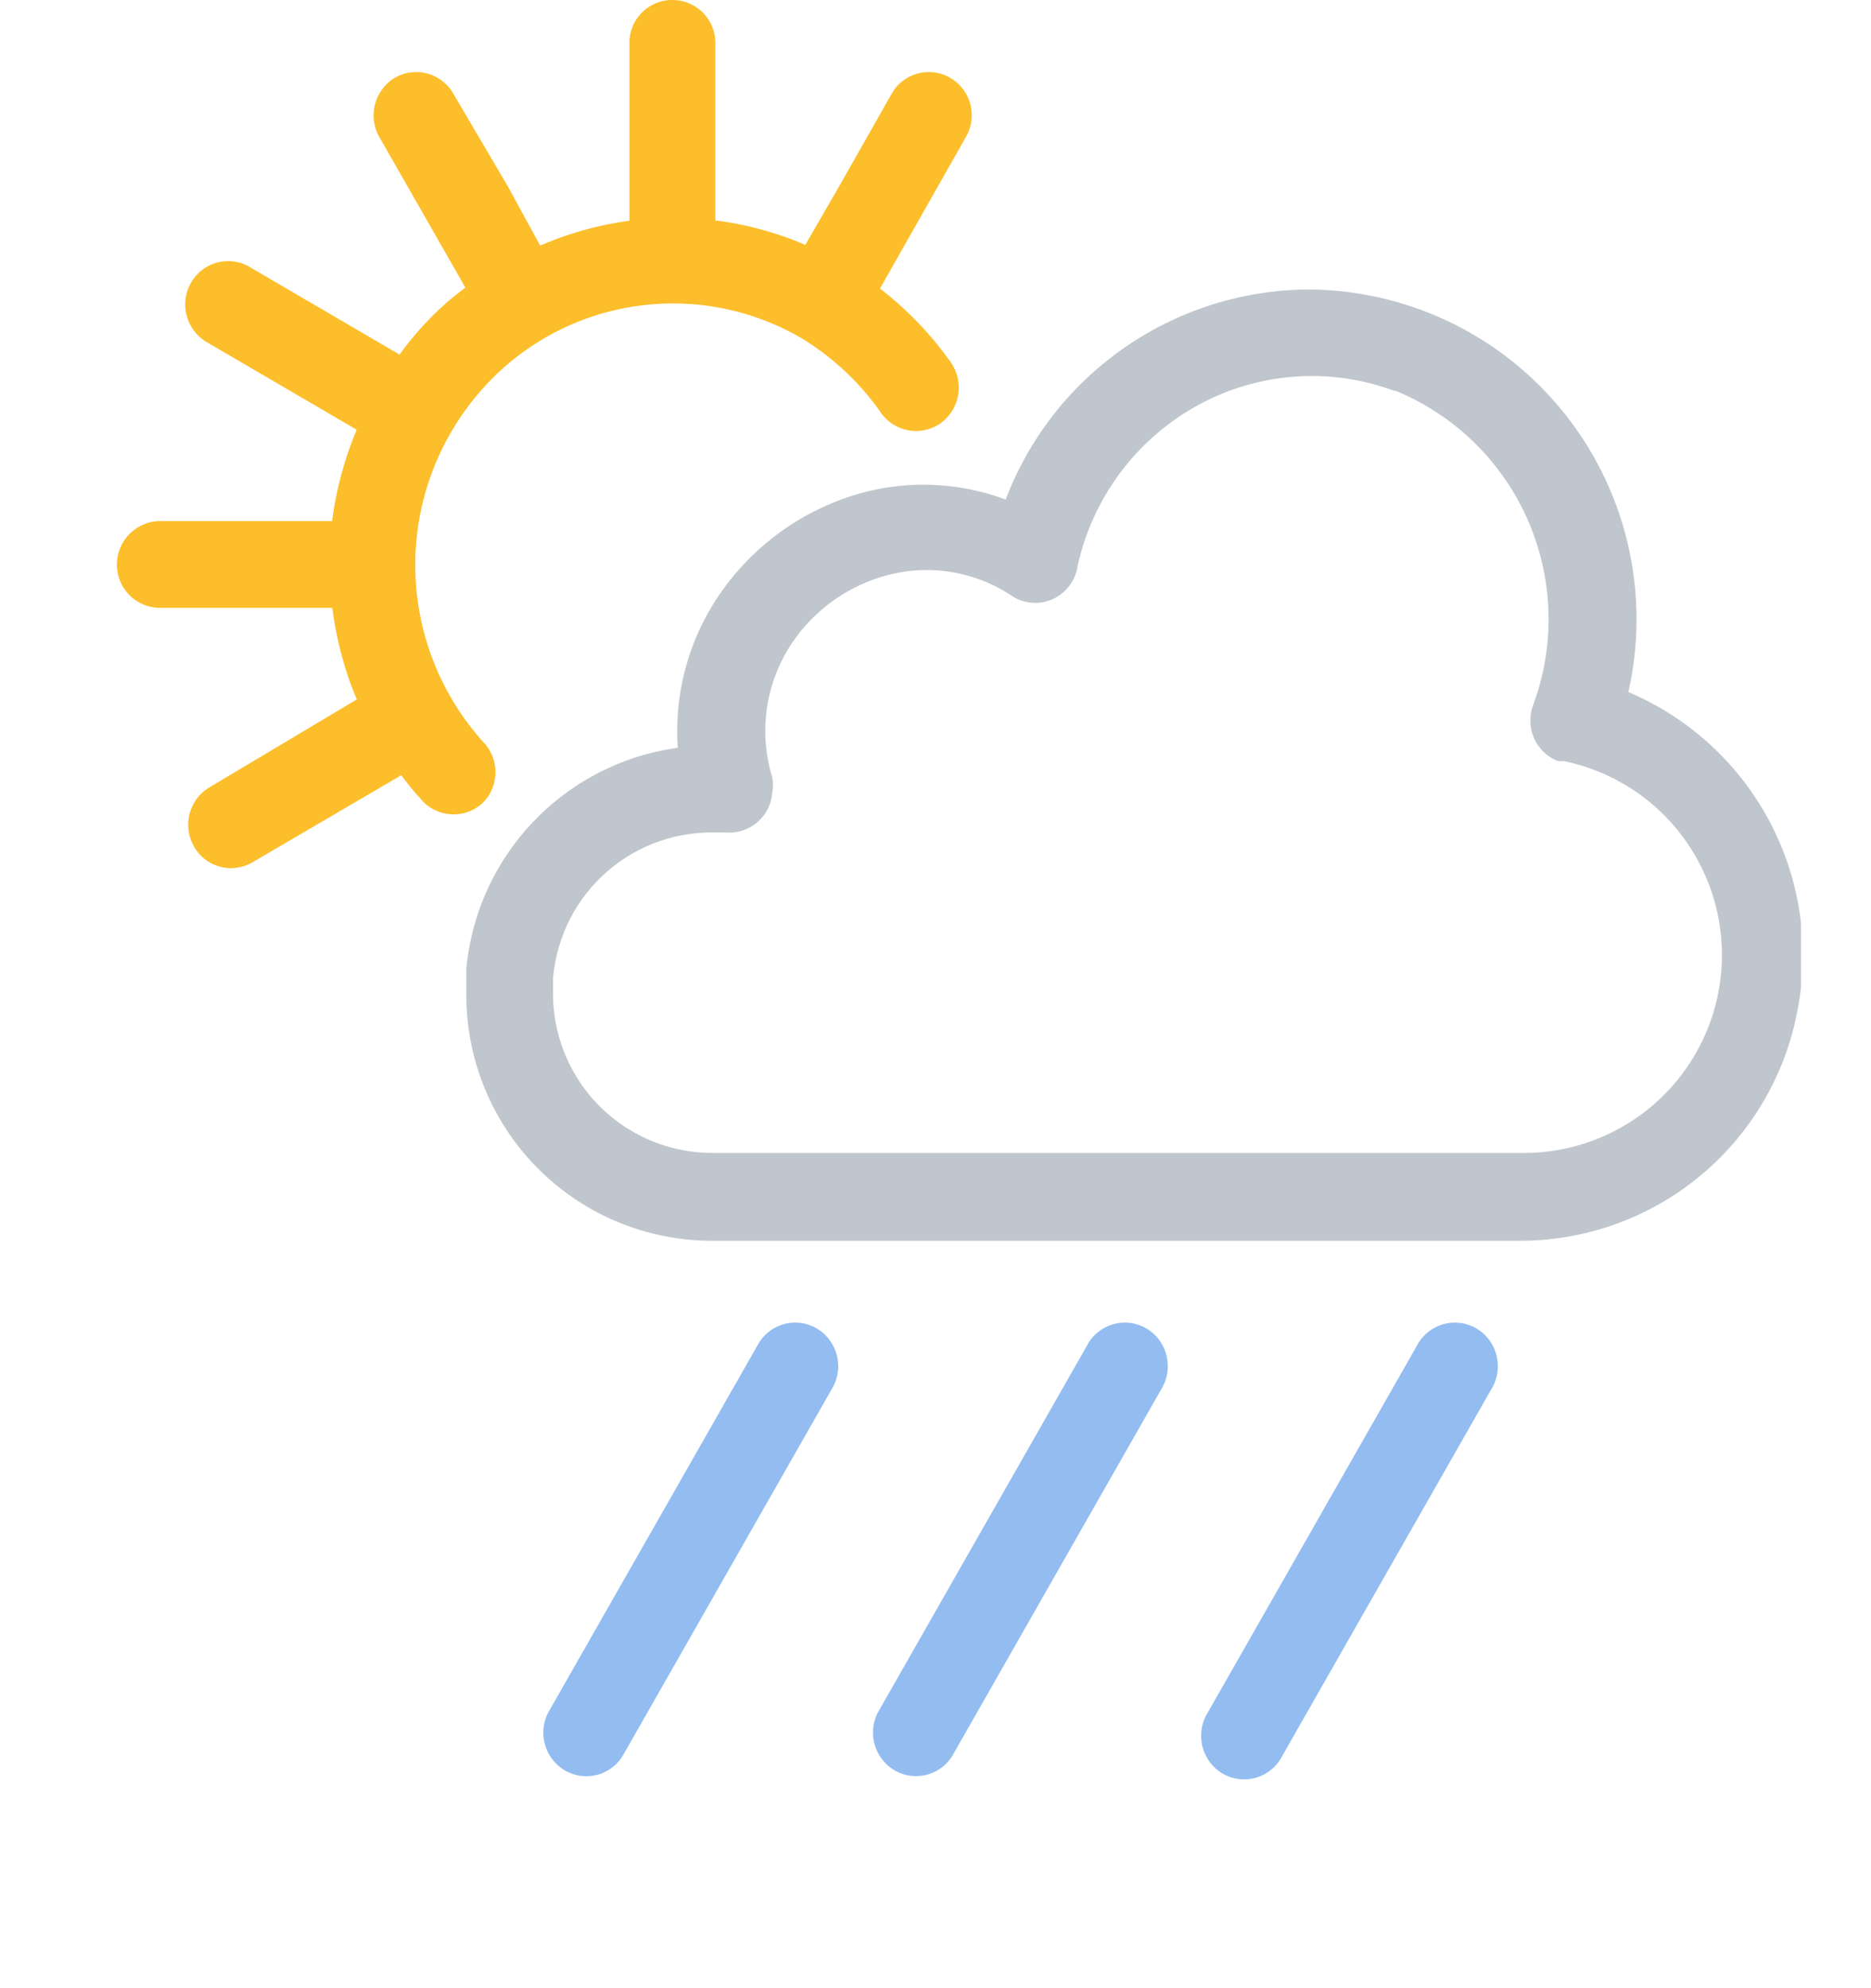 <svg xmlns="http://www.w3.org/2000/svg" viewBox="0 0 32 34"><defs><clipPath id="b"><path fill="none" d="M0 0h28.803v30.43H0z"/></clipPath><clipPath id="a"><path d="M0 0h32v34H0z"/></clipPath></defs><g clip-path="url(#a)"><g clip-path="url(#b)" transform="translate(2)"><path fill="#fcbe2a" d="M14.252 1.331a.732.732 0 0 0-.99.251l-.911 1.606-.578 1a5.732 5.732 0 0 0-1.539-.419V.707A.734.734 0 0 0 9.5 0h-.027a.732.732 0 0 0-.707.755v3.02a5.761 5.761 0 0 0-1.527.425l-.556-1.017L5.74 1.58a.731.731 0 0 0-.987-.25.752.752 0 0 0-.279.989l1.486 2.6a4.827 4.827 0 0 0-.61.531 5.193 5.193 0 0 0-.516.614l-2.567-1.5a.729.729 0 0 0-1 .271.748.748 0 0 0 .266 1.014l2.568 1.5a6 6 0 0 0-.421 1.562H.712A.746.746 0 0 0 0 9.623a.733.733 0 0 0 .195.533.74.74 0 0 0 .522.239h2.967a6.059 6.059 0 0 0 .356 1.414c.02.05.041.1.064.151l-2.546 1.519a.747.747 0 0 0-.242.994.725.725 0 0 0 .633.373.75.75 0 0 0 .351-.089l2.563-1.5c.1.133.2.263.323.394l.041.048a.733.733 0 0 0 1.035.026.744.744 0 0 0 0-1.039 4.522 4.522 0 0 1 .3-6.351 4.365 4.365 0 0 1 4.974-.647q.094.049.192.108a4.5 4.5 0 0 1 1.345 1.271.734.734 0 0 0 1.021.166.754.754 0 0 0 .168-1.036 5.851 5.851 0 0 0-1.212-1.262l1.485-2.619a.742.742 0 0 0-.283-.985"/><path fill="#93bdf1" fill-rule="evenodd" d="M10.95 23.019A.729.729 0 0 1 12.242 23a.753.753 0 0 1-.021.763l-3.572 6.266a.729.729 0 0 1-.989.246.75.75 0 0 1-.283-.99l3.572-6.266Zm11.281 0A.73.73 0 0 1 23.524 23a.753.753 0 0 1-.021.763l-3.573 6.266a.73.73 0 0 1-1.293.018.753.753 0 0 1 .021-.763l3.572-6.265Zm-5.644 0A.73.73 0 0 1 17.88 23a.755.755 0 0 1-.022.763l-3.571 6.265a.73.73 0 0 1-.988.246.75.75 0 0 1-.284-.99l3.572-6.266"/><path fill="#c0c6cd" fill-rule="evenodd" d="M20.419 4.951a5.638 5.638 0 0 1 5.431 6.884 4.887 4.887 0 0 1 2.89 5.456 4.824 4.824 0 0 1-4.727 3.927H10.151a4.2 4.2 0 0 1-4.175-4.225v-.425a4.207 4.207 0 0 1 3.616-3.78 4.14 4.14 0 0 1 .64-2.51 4.352 4.352 0 0 1 2.425-1.825 4.025 4.025 0 0 1 2.543.09 5.573 5.573 0 0 1 5.182-3.592Zm1.47 1.749a4.054 4.054 0 0 0-3.4.229 4.148 4.148 0 0 0-2.057 2.747.742.742 0 0 1-.425.568.725.725 0 0 1-.7-.053 2.623 2.623 0 0 0-2.2-.335 2.84 2.84 0 0 0-1.6 1.2 2.705 2.705 0 0 0-.3 2.234.753.753 0 0 1 0 .276.738.738 0 0 1-.8.67h-.265a2.721 2.721 0 0 0-2.683 2.5v.268a2.724 2.724 0 0 0 2.69 2.712h13.864a3.385 3.385 0 0 0 .735-6.7h-.1a.743.743 0 0 1-.41-.39.755.755 0 0 1-.016-.57 4.223 4.223 0 0 0-2.382-5.385l.045.03Z"/></g></g></svg>
